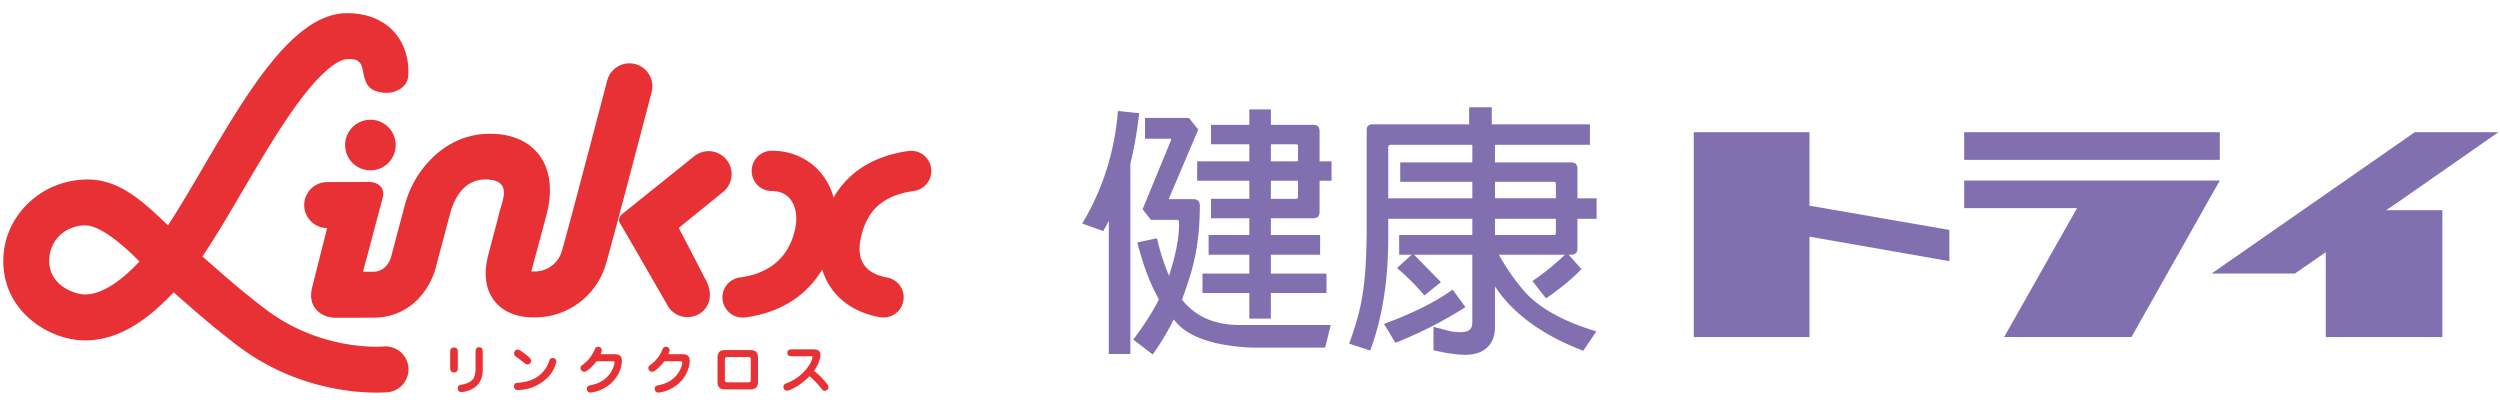 <svg xmlns="http://www.w3.org/2000/svg" xmlns:xlink="http://www.w3.org/1999/xlink" width="1517" height="247" viewBox="0 0 1517 247">
  <defs>
    <clipPath id="clip-logo-linkx-try">
      <rect width="1517" height="247"/>
    </clipPath>
  </defs>
  <g id="logo-linkx-try" clip-path="url(#clip-logo-linkx-try)">
    <rect width="1517" height="247" fill="rgba(255,255,255,0)"/>
    <g id="グループ_15" data-name="グループ 15" transform="translate(2 8)">
      <g id="グループ_14" data-name="グループ 14">
        <g id="グループ_12" data-name="グループ 12" transform="translate(271.171 202.403)">
          <path id="パス_31" data-name="パス 31" d="M174.455,255.275c0,1.677,0,3.386-2.341,3.386-2.309,0-2.309-1.741-2.309-3.386v-8.32c0-1.645,0-3.386,2.309-3.386,2.341,0,2.341,1.741,2.341,3.386Zm15.1,1.677c0,4.146-1.017,8.288-5.475,11.2a15.814,15.814,0,0,1-7.5,2.469,2.182,2.182,0,0,1-2.217-2.341c0-1.869,1.617-2.089,2.437-2.185,2.345-.32,5.759-1.517,7.248-3.922a13.87,13.87,0,0,0,1.141-5.255V246.8c0-1.713,0-3.39,2.181-3.39s2.185,1.677,2.185,3.39Z" transform="translate(-169.804 -243.093)" fill="#e73134"/>
          <path id="パス_32" data-name="パス 32" d="M179.479,266.009a1.928,1.928,0,0,1,2.025-2.057c3.862-.38,9.653-.977,14.68-5.727a18.813,18.813,0,0,0,4.811-8,1.834,1.834,0,0,1,1.8-1.357,2.193,2.193,0,0,1,2.405,2.057,19.4,19.4,0,0,1-5.943,10.374,25.752,25.752,0,0,1-17.469,6.96A2.058,2.058,0,0,1,179.479,266.009Zm8.2-13.259c-.888,0-1.141-.22-3.61-2.213-.568-.444-3.038-2.217-3.542-2.593a2.1,2.1,0,0,1-.981-1.741,2.315,2.315,0,0,1,2.185-2.437c.692,0,1.009.032,4.238,2.469,3.922,2.946,3.922,3.574,3.922,4.366A2.216,2.216,0,0,1,187.675,252.75Z" transform="translate(-140.759 -242.024)" fill="#e73134"/>
          <path id="パス_33" data-name="パス 33" d="M209.908,247.856c1.773,0,4.779.028,4.779,4.078,0,3.83-2.277,11.2-9.461,15.76a22.539,22.539,0,0,1-9.713,3.482,2.185,2.185,0,0,1-2.089-2.281c0-1.8,1.4-2.085,2.629-2.305,11.894-2.281,14.143-12.31,14.143-13.607,0-.788-.444-.852-1.393-.852h-9.525c-1.993,2.749-5.791,6.419-7.5,6.419a2.34,2.34,0,0,1-2.213-2.305c0-1.049.508-1.4,1.613-2.189a21.087,21.087,0,0,0,6.932-8.985c.38-.788.82-1.741,2.089-1.741.472,0,2.277.284,2.277,2.025a6.058,6.058,0,0,1-.764,2.5Z" transform="translate(-110.479 -243.33)" fill="#e73134"/>
          <path id="パス_34" data-name="パス 34" d="M220.195,247.856c1.769,0,4.779.028,4.779,4.078,0,3.83-2.277,11.2-9.461,15.76a22.539,22.539,0,0,1-9.713,3.482,2.185,2.185,0,0,1-2.089-2.281c0-1.8,1.393-2.085,2.629-2.305,11.89-2.281,14.143-12.31,14.143-13.607,0-.788-.448-.852-1.4-.852h-9.521c-1.993,2.749-5.791,6.419-7.5,6.419a2.341,2.341,0,0,1-2.217-2.305c0-1.049.512-1.4,1.617-2.189a21.087,21.087,0,0,0,6.932-8.985c.376-.788.82-1.741,2.085-1.741.476,0,2.281.284,2.281,2.025a6.059,6.059,0,0,1-.764,2.5Z" transform="translate(-79.608 -243.33)" fill="#e73134"/>
          <path id="パス_35" data-name="パス 35" d="M215.177,267.693c-1.993,0-4.839-.188-4.839-4.522V248.362c0-4.366,2.91-4.526,4.839-4.526h14.868c2,0,4.847.224,4.847,4.526V263.17c0,4.366-2.914,4.522-4.847,4.522Zm1.269-19.646c-1.553,0-1.645.6-1.645,1.773v11.862c0,1.141.06,1.741,1.645,1.741h12.467c1.549,0,1.613-.568,1.613-1.741V249.819c0-1.169-.064-1.773-1.613-1.773Z" transform="translate(-48.116 -241.811)" fill="#e73134"/>
          <path id="パス_36" data-name="パス 36" d="M226.088,247.9c-1.617,0-3.386,0-3.386-2.085s1.769-2.089,3.386-2.089h12.591c2.5,0,4.114.917,4.114,3.482,0,.692-.316,4.49-3.894,9.581a40.1,40.1,0,0,1,5.663,5.319c2.789,3.038,3.106,3.862,3.106,4.65a2.308,2.308,0,0,1-2.309,2.117c-.888,0-.952-.06-3.01-2.593a47.67,47.67,0,0,0-6.167-6.263c-5.6,5.759-12.086,8.8-13.735,8.8a2.267,2.267,0,0,1-2.117-2.373c0-1.425.921-1.8,1.773-2.121,11.422-4.3,15.852-13.667,15.852-15.852,0-.568-.256-.568-1.017-.568Z" transform="translate(-18.122 -242.141)" fill="#e73134"/>
        </g>
        <g id="グループ_13" data-name="グループ 13">
          <path id="パス_37" data-name="パス 37" d="M348.5,200.814a13.947,13.947,0,0,0-17.009,9.957c-6.888,26.342-25.3,96.4-27.711,104.151a17.218,17.218,0,0,1-16.7,11.746s-1.237-.048-1.617-.072c1.085-4.1,7.456-27.839,9.117-34.078,3.978-14.944,2.429-27.631-4.474-36.683-4.386-5.747-13.047-12.619-29.42-12.739-13.411-.152-25.826,5.139-35.851,15.148a62.44,62.44,0,0,0-15.888,27.2l-8.056,30.272-.208.888c-.584,2.541-3.042,10.205-11.294,10.221l-6.075.008,11.97-44.976c1.565-5.875-2.749-9.293-7.7-9.485l-25.986.044a13.935,13.935,0,0,0-.06,27.871s-5.883,23.308-9.069,35.947,5.935,18.514,14.452,18.5,22.512-.036,22.512-.036c25.165-.04,36.087-20.771,38.5-32.217l7.948-29.868c1.5-5.627,6.483-23.564,24.4-21.647,10.073,1.073,9.253,8.164,7.36,14.384-1.873,6.151-2.818,10.55-3.79,14.168-1.529,5.7-2.581,9.637-4.322,16.3-1.165,4.462-4.71,18.054,3.466,28.619,3.578,4.622,10.666,10.125,24.125,10.1h.008a44.961,44.961,0,0,0,43.263-31.321c3.1-9.949,27.05-101.5,28.067-105.4A13.936,13.936,0,0,0,348.5,200.814Z" transform="translate(34.96 -169.93)" fill="#e73134"/>
          <path id="パス_38" data-name="パス 38" d="M231.644,260.215l26.742-21.659a13.936,13.936,0,0,0-17.257-21.888s-40.5,32.513-43.151,34.6-3.386,4.154-1.565,6.932,29.031,50.151,29.031,50.151a13.922,13.922,0,0,0,19.382,3.57c6.339-4.366,7.628-12.779,2.669-21.115Z" transform="translate(178.236 -129.954)" fill="#e73134"/>
          <path id="パス_39" data-name="パス 39" d="M332.861,395c-.372.04-37.58,3.31-71.766-22.688-13.559-10.313-23.336-18.822-38.228-31.953,7.464-10.938,15.464-24.581,23.809-38.8,12-20.459,24.4-41.618,36.8-57.775,16.477-21.467,25.161-23.148,27.074-23.152,3.378,0,5.467-.22,7.624,1.929,1.637,1.633,2.281,6.135,2.285,6.155,1.517,8.324,4.474,11.386,12.126,12.25s14.384-3.4,15.108-9.513c.36-3.074,1.1-16.585-8.488-27.31-4.654-5.207-13.411-11.406-28.7-11.382-32.369.052-60.584,48.169-87.874,94.7-7.292,12.431-14.308,24.4-20.643,34.006l-.184-.176c-14.988-14.224-29.147-27.655-48.586-27.623-28.263.044-51.215,22.26-51.171,49.514.052,31.461,28.827,48.169,49.582,48.137,17.925-.032,35.231-9.373,53.768-29.2,14.824,13.067,24.793,21.707,38.825,32.381C277.96,420.152,314.055,423.03,328.779,423c3.946,0,6.359-.22,6.776-.26A13.937,13.937,0,0,0,332.861,395Zm-181.28-31.561c-5.543.008-21.635-4.971-21.659-20.307-.024-13.319,10.55-21.579,21.792-21.6,11.6-.02,29.648,18.614,32.961,21.916C172.16,356.711,161.058,363.422,151.581,363.438Z" transform="translate(-102.047 -192.756)" fill="#e73134"/>
          <circle id="楕円形_2" data-name="楕円形 2" cx="15.363" cy="15.363" r="15.363" transform="translate(205.424 66.924) rotate(-7.951)" fill="#e73134"/>
          <path id="パス_40" data-name="パス 40" d="M337.7,224.156a12.208,12.208,0,0,0-13.835-10.373C299.655,217.24,286.1,228.95,278.532,242a40.246,40.246,0,0,0-7.168-14.236c-7.288-9.125-18.062-14.151-30.328-14.151a12.226,12.226,0,0,0,0,24.453c4.75,0,8.633,1.717,11.222,4.959,3.482,4.358,4.514,11.1,2.838,18.506-4.747,20.979-20.759,27.326-33.358,28.963a12.227,12.227,0,0,0,1.557,24.353,12.675,12.675,0,0,0,1.593-.1c21.023-2.725,37.284-13.051,46.749-29.123a38.856,38.856,0,0,0,5.079,10.858c6.527,9.625,16.993,15.908,30.272,18.178a12.227,12.227,0,0,0,4.122-24.1c-4.574-.78-10.746-2.769-14.16-7.8-2.689-3.966-3.342-9.349-1.929-15.992,3.662-17.225,13.623-26.1,32.309-28.767A12.226,12.226,0,0,0,337.7,224.156Z" transform="translate(225.298 -130.15)" fill="#e73134"/>
        </g>
      </g>
    </g>
    <path id="パス_41" data-name="パス 41" d="M287.271,207.591a154.97,154.97,0,0,1-21.639,68.3l12.759,4.522,3.39-6.135v80.735h13.079V239.56a235.6,235.6,0,0,0,5.331-30.68Z" transform="translate(391.051 -140.219)" fill="#826fb0"/>
    <path id="パス_42" data-name="パス 42" d="M302.93,318.929c5.651-15.664,10.818-30.36,10.818-57.326-.16-2.745-1.613-3.714-4.358-3.714H294.853l17.926-42.146-5.651-7.1H280.482v12.595h15.5c.32,0,.32.164.32.324a2.457,2.457,0,0,1-.32,1.293l-16.957,41.174,5.006,6.459h16.149c.648,0,.969.808.969,2.1,0,9.2-2.1,19.7-6.135,31.809a140.24,140.24,0,0,1-7.268-22.768l-11.95,2.585c5.007,19.054,9.045,26.806,13.079,34.554-3.71,7.592-9.041,15.664-15.5,24.385l11.79,9.041a158.284,158.284,0,0,0,12.755-21.315c7.428,10.173,23.252,15.988,46.829,17.117H389.8l3.39-13.723H339.745C323.6,334.59,311.646,329.747,302.93,318.929Z" transform="translate(414.308 -137.073)" fill="#826fb0"/>
    <path id="パス_43" data-name="パス 43" d="M357.341,220.751c0-2.745-1.137-4.038-3.878-4.038H327.79v-9.365H314.711v9.365H291.458V228.5h23.252v10.333H283.062v11.786h31.649V261.6H291.458v11.786h23.252v10.173H290.006v11.95h24.705v11.466H286.288v11.786h28.423v15.5H327.79v-15.5h33.746V306.981H327.79V295.515h29.872v-11.95H327.79V273.391h25.674c2.741,0,3.878-1.293,3.878-4.034V250.623h7.264V238.837h-7.264Zm-13.083,39.561a1.152,1.152,0,0,1-1.129,1.293H327.79V250.623h16.469Zm0-21.475H327.79V228.5h15.34a1.019,1.019,0,0,1,1.129,1.129Z" transform="translate(443.381 -140.949)" fill="#826fb0"/>
    <path id="パス_44" data-name="パス 44" d="M353.049,234.663c-9.693,7.1-23.741,14.212-41.662,20.831l6.944,11.466A253.283,253.283,0,0,0,360.8,245.321Z" transform="translate(528.416 -58.946)" fill="#826fb0"/>
    <path id="パス_45" data-name="パス 45" d="M444.65,244.329q0-3.878-3.878-3.878h-46.18V229.8h57.642V217.363H392.655V207.025H378.927v10.338H320.313c-2.421,0-3.554,1.129-3.554,3.55v61.525c-.32,33.906-3.066,47.149-10.658,67.98l12.759,4.2c7.268-19.214,10.978-42.146,10.978-68.3V274.685h51.027v9.849h-44.4v11.95h7.588l-8.881,8.072A146.8,146.8,0,0,1,351.8,321.189l10.009-8.072L345.5,296.484h35.363v40.689c0,3.714-.969,6.3-7.428,6.3a36.047,36.047,0,0,1-5.491-.484l-10.658-2.745v14.212c7.752,1.773,14.047,2.745,19.218,2.745,18.086,0,18.086-14.536,18.086-16.313V315.7c10.818,16.473,28.739,29.552,53.608,39.077l7.912-11.786c-18.406-5.491-32.617-12.919-42.142-22.608a126.66,126.66,0,0,1-16.957-23.9h40.045a158.484,158.484,0,0,1-19.7,15.984l8.236,10.5c9.041-6.3,16.145-12.11,21.471-17.761l-7.748-8.721c2.906,0,5.331,0,5.331-4.038V274.685h11.622V262.25H444.65Zm-63.786-3.878H337.105v11.79h43.759V262.25H329.838V231.41c0-1.133.484-1.613,1.617-1.613h49.41Zm50.7,42.795a1.186,1.186,0,0,1-1.293,1.289H394.592v-9.849h36.975Zm0-21H394.592V252.241h35.683c.813,0,1.293.32,1.293,1.129Z" transform="translate(512.547 -141.919)" fill="#826fb0"/>
    <g id="グループ_16" data-name="グループ 16" transform="translate(1027.786 80.234)">
      <path id="パス_46" data-name="パス 46" d="M513.456,289.042l-84.893-14.856v60.924H358.358V210.805h70.205v44.568L513.456,270.1Z" transform="translate(-358.358 -210.805)" fill="#826fb0"/>
      <path id="パス_47" data-name="パス 47" d="M554.454,210.805V227.57h-155.1V210.805Zm0,29.3-53.608,95H423.585l44.255-78.237H399.356V240.109Z" transform="translate(-235.277 -210.805)" fill="#826fb0"/>
      <path id="パス_48" data-name="パス 48" d="M542.754,258.1H576.9v77.009H506.123V283.588l-18.7,12.951H436.874l123.241-85.733h50.743L549.241,253.74Z" transform="translate(-122.644 -210.805)" fill="#826fb0"/>
    </g>
  </g>
</svg>
